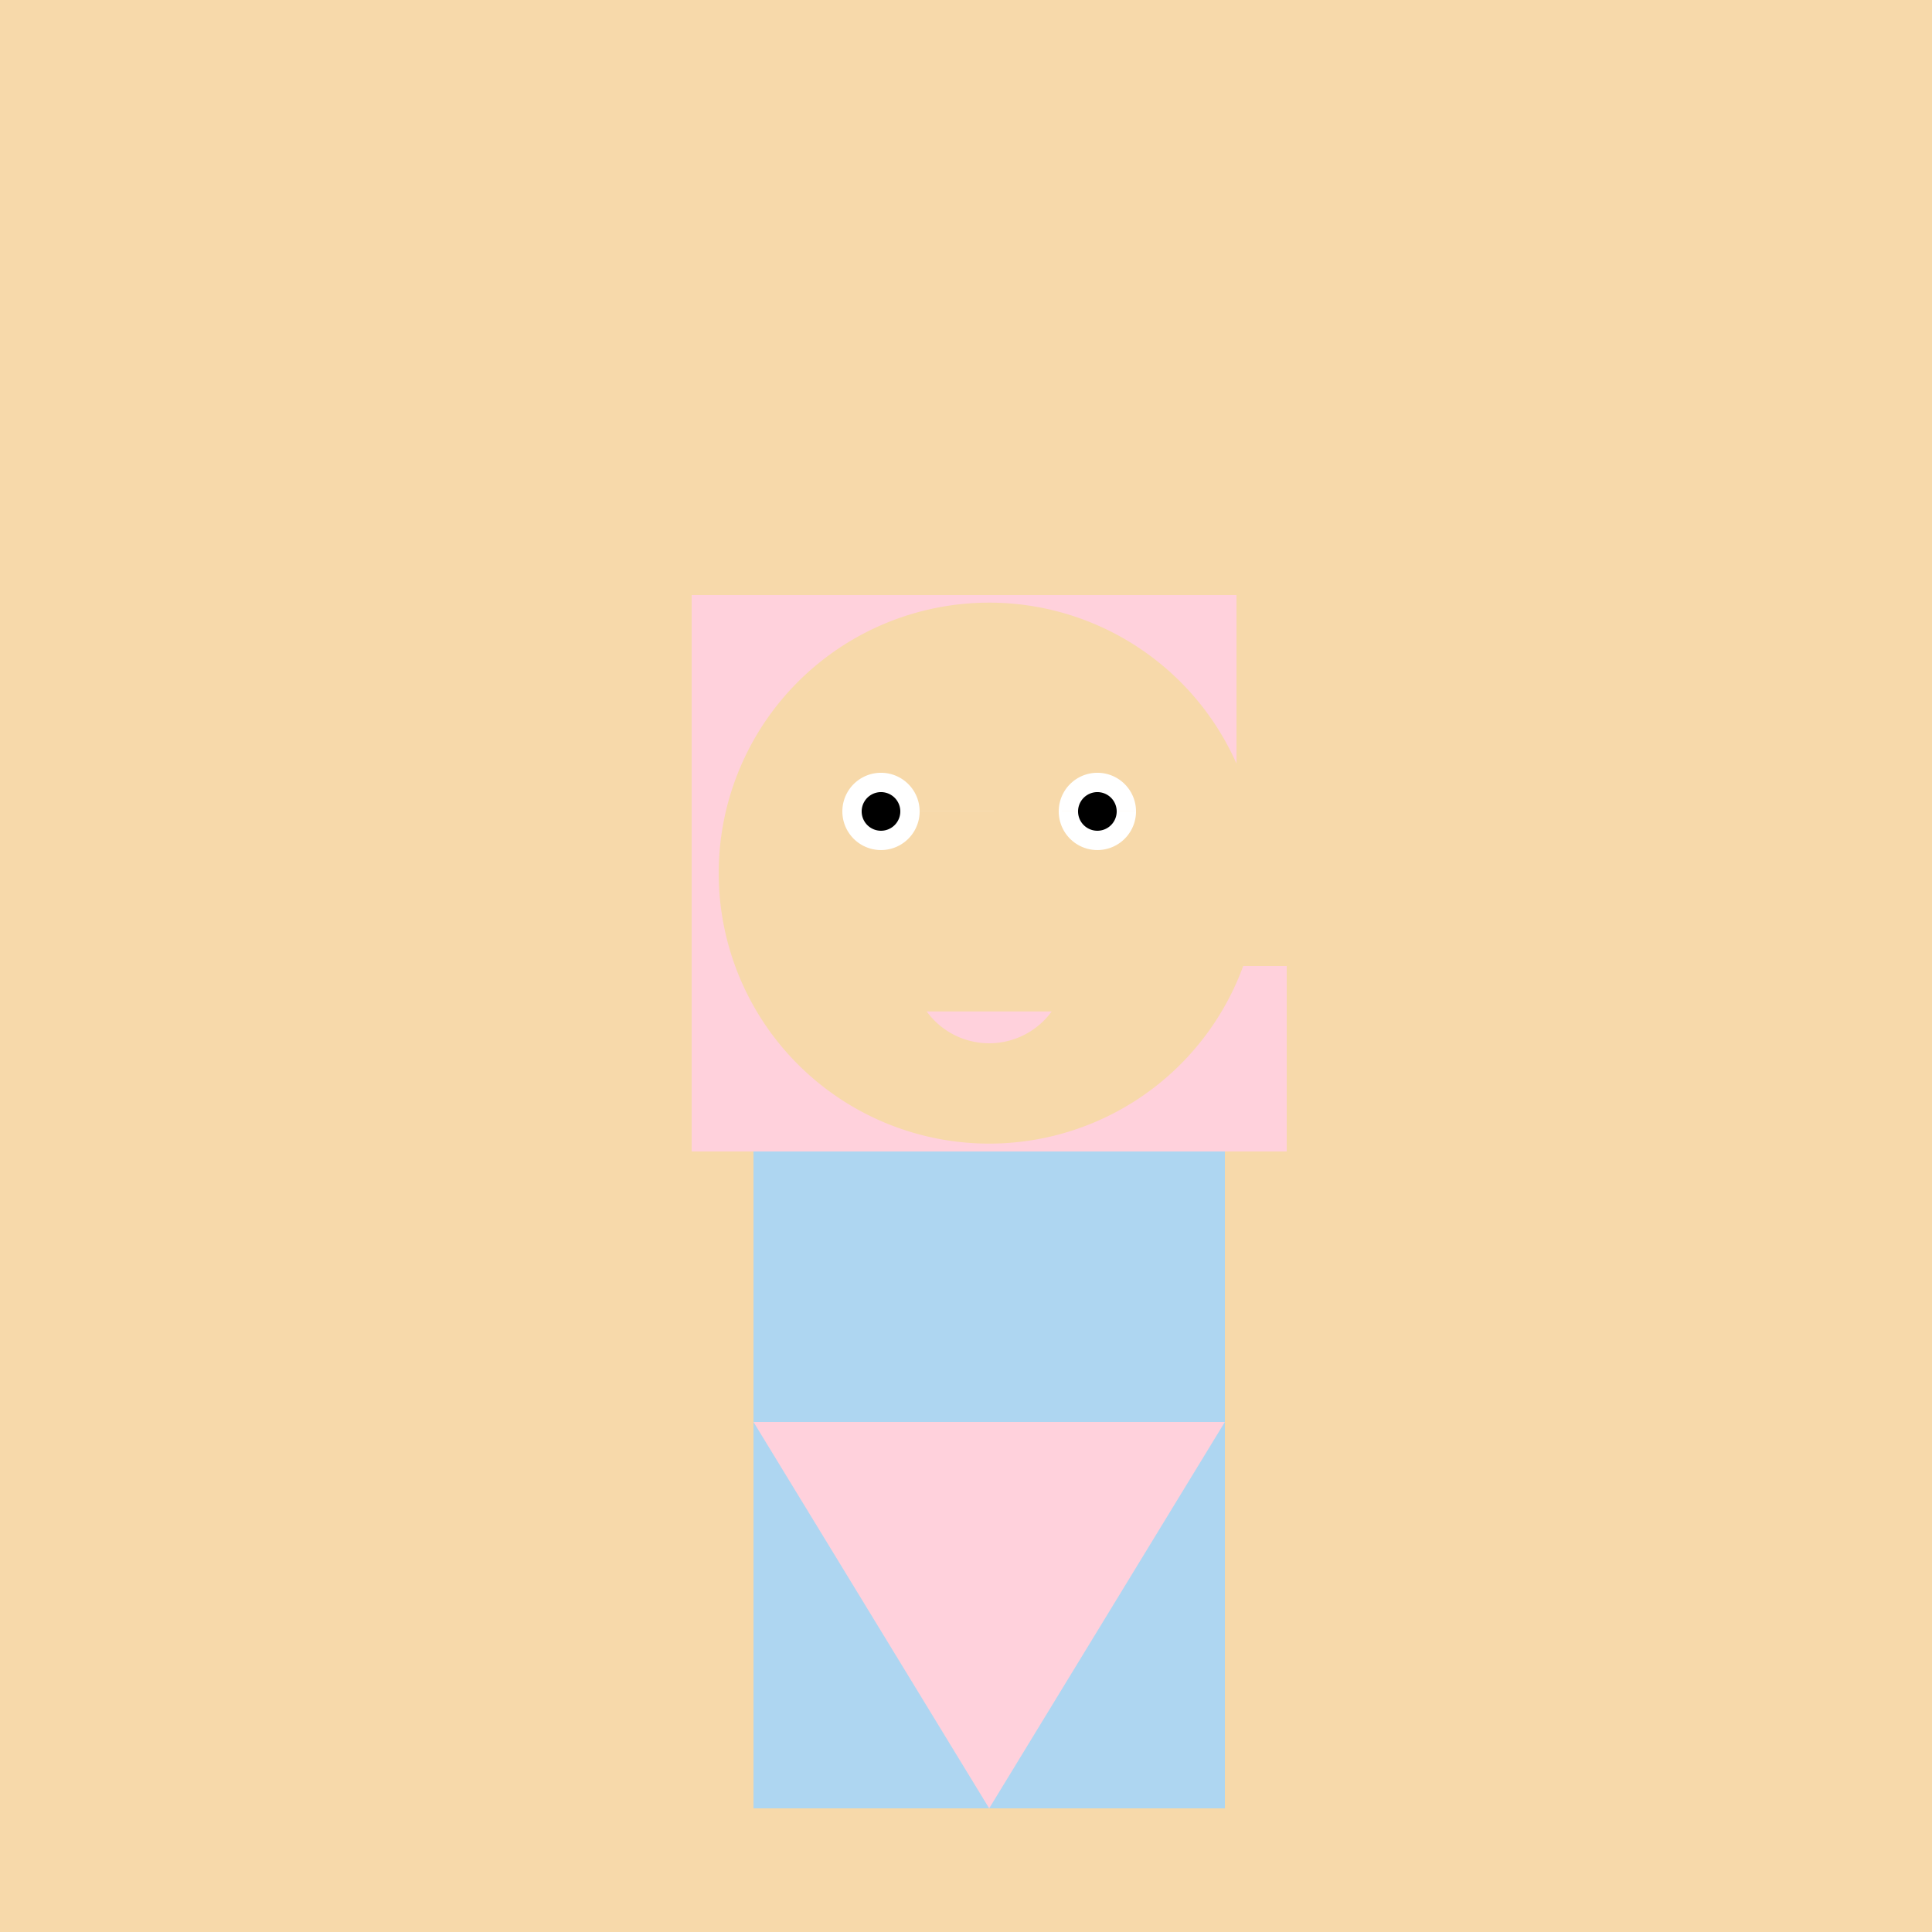 <!--

Generated by DrawGPT.
Free, open source, AI generated images in SVG, PNG, and HTML Canvas format.
https://drawgpt.ai

Created: 2023-09-26T19:44:53.478Z
Link: https://drawgpt.ai/prompt/56829/

-->
<svg xmlns="http://www.w3.org/2000/svg" xmlns:xlink="http://www.w3.org/1999/xlink" width="500" height="500"><defs/><g><rect fill="#F7D9AA" stroke="none" x="0" y="0" width="512" height="512"/><path fill="#FFD1DC" stroke="none" paint-order="stroke fill markers" d=" M 179 154 L 179 298 L 333 298 L 333 154 Z"/><path fill="#F7D9AA" stroke="none" paint-order="stroke fill markers" d=" M 326 226 A 70 70 0 1 1 326 225.93"/><path fill="#FFFFFF" stroke="none" paint-order="stroke fill markers" d=" M 238 210 A 10 10 0 1 1 238 209.99 L 294 210 A 10 10 0 1 1 294 209.99"/><path fill="#000000" stroke="none" paint-order="stroke fill markers" d=" M 233 210 A 5 5 0 1 1 233 209.995 L 289 210 A 5 5 0 1 1 289 209.995"/><path fill="#FFD1DC" stroke="none" paint-order="stroke fill markers" d=" M 272.18 261.756 A 20 20 0 0 1 239.82 261.756"/><rect fill="#AED6F1" stroke="none" x="195" y="298" width="122" height="170"/><path fill="#FFD1DC" stroke="none" paint-order="stroke fill markers" d=" M 195 368 L 256 468 L 317 368 Z"/><rect fill="#F7D9AA" stroke="none" x="320" y="110" width="30" height="140"/><path fill="#F7D9AA" stroke="none" paint-order="stroke fill markers" d=" M 350 160 L 370 180 L 370 130 Z"/></g></svg>